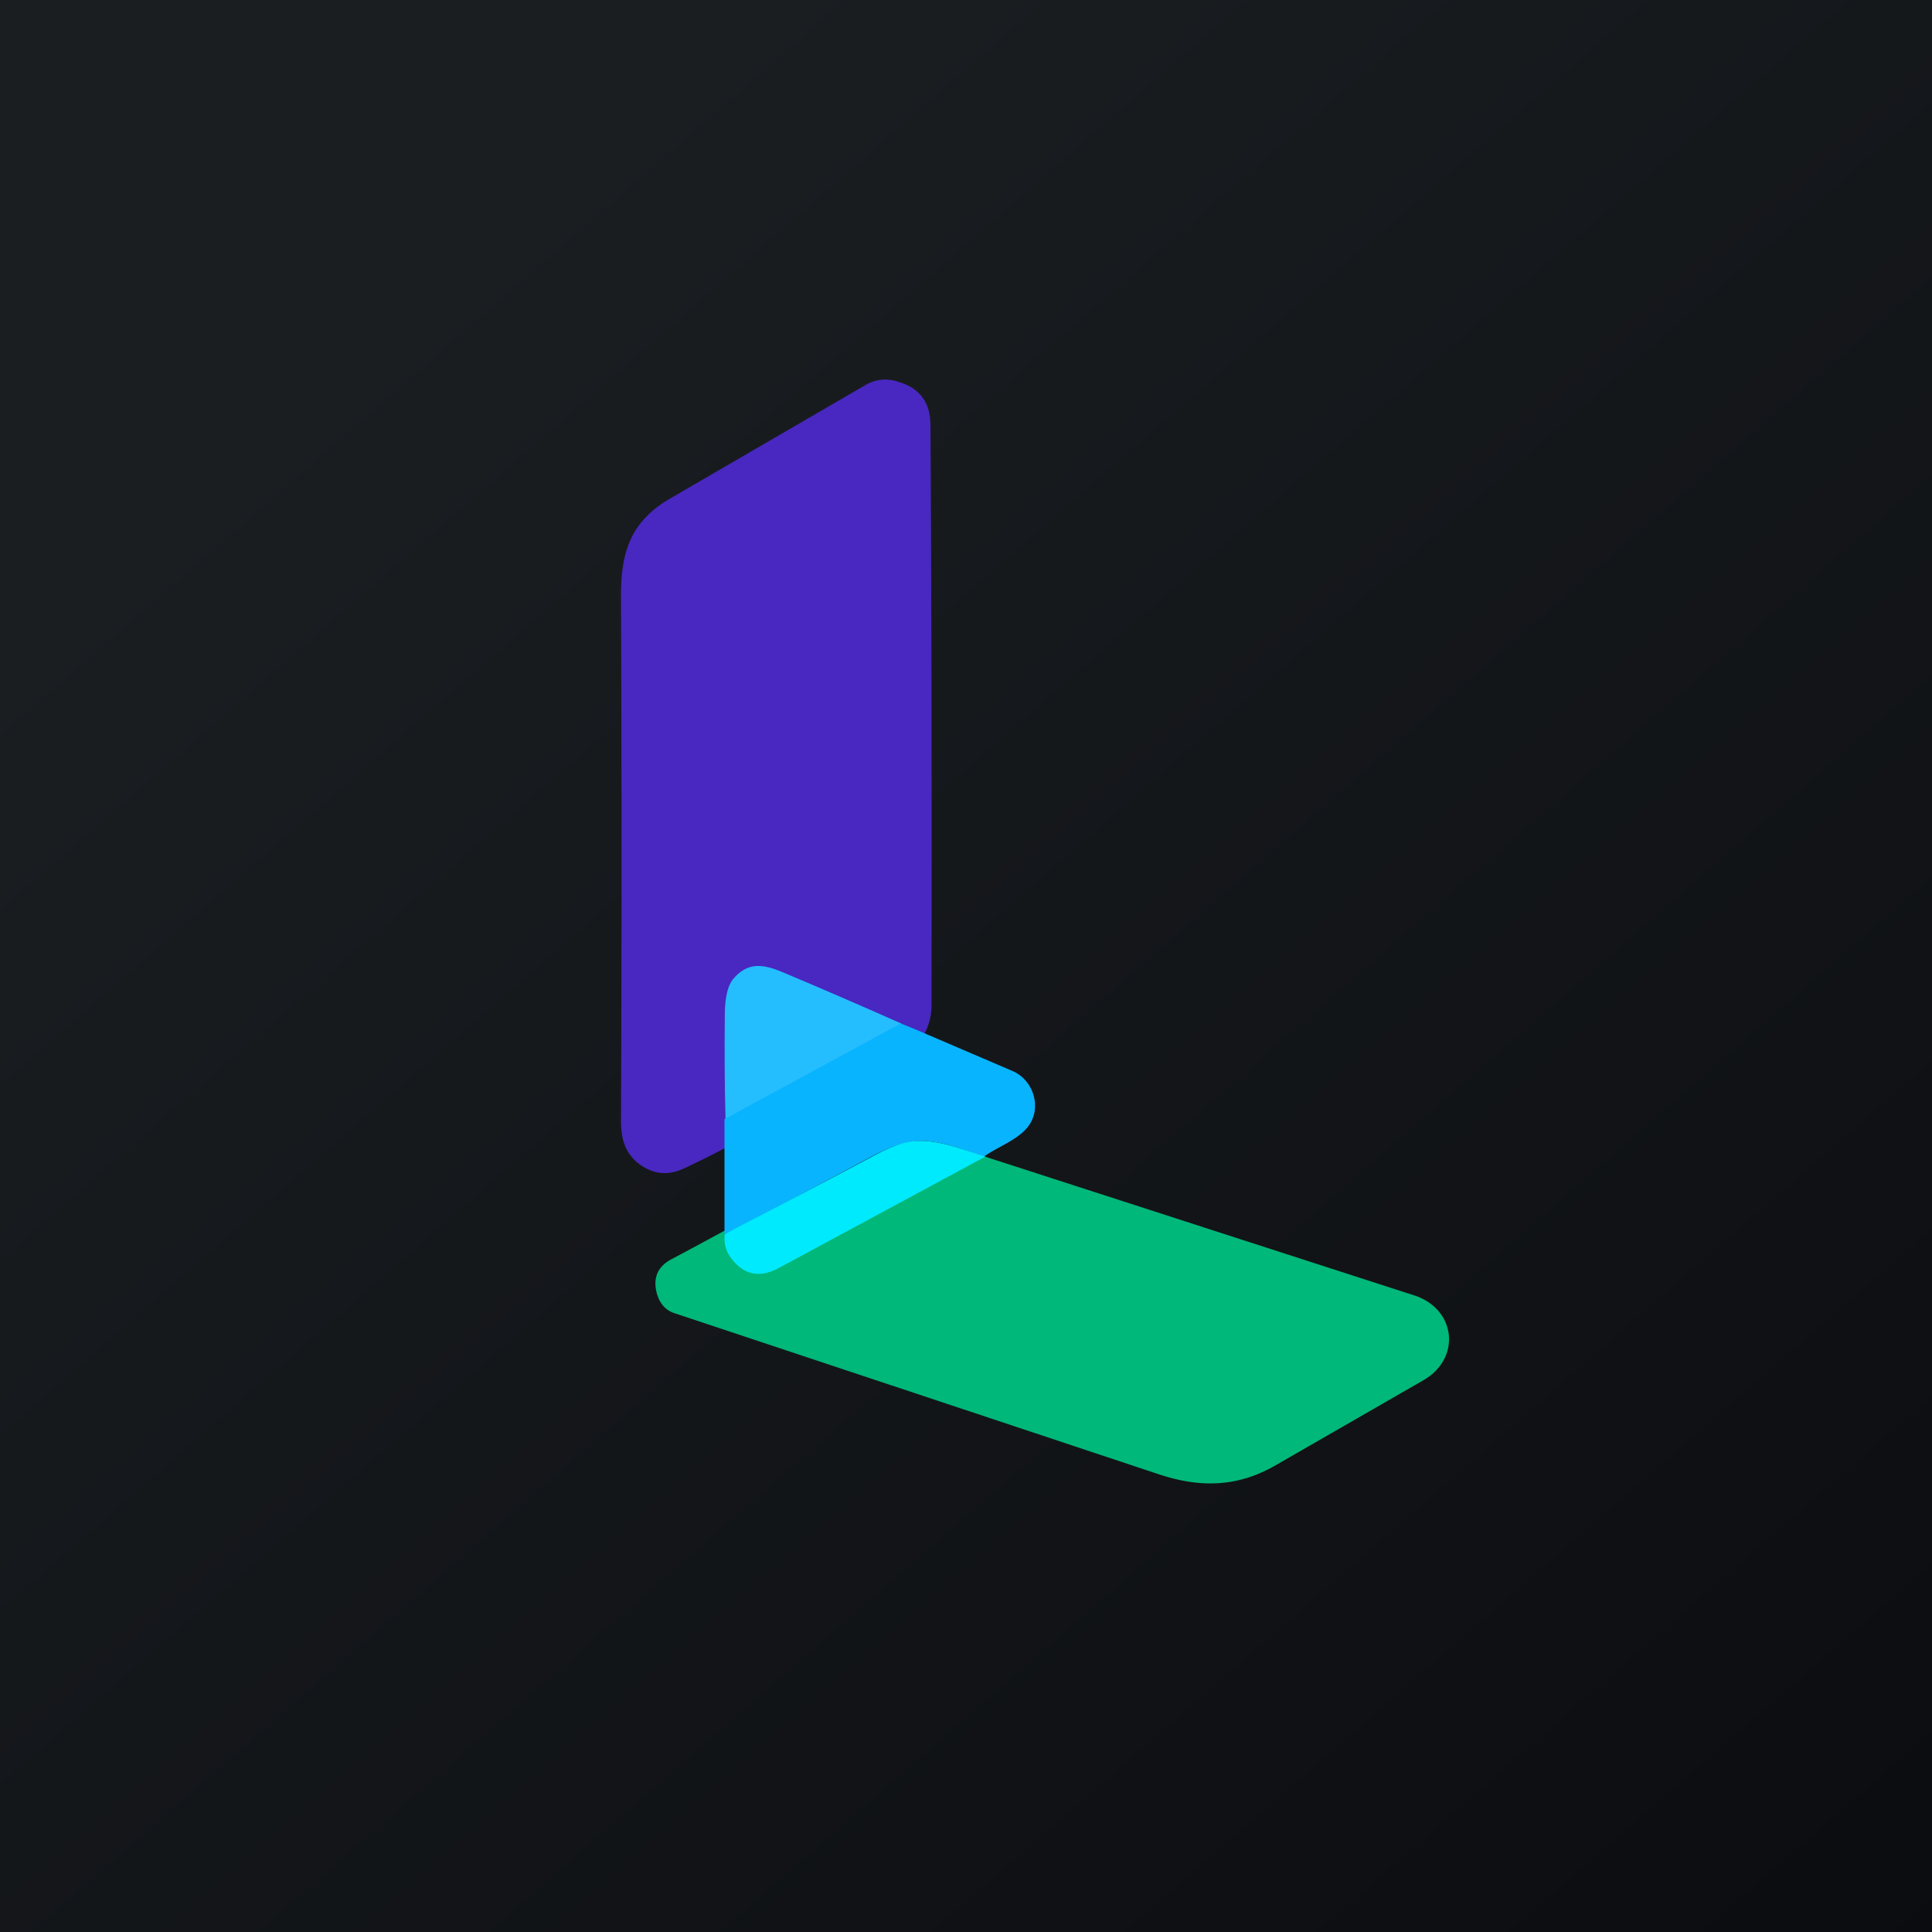 ﻿<?xml version="1.0" standalone="no"?>
<!DOCTYPE svg PUBLIC "-//W3C//DTD SVG 1.1//EN" 
"http://www.w3.org/Graphics/SVG/1.1/DTD/svg11.dtd">
<svg width="56" height="56" viewBox="0 0 56 56" xmlns="http://www.w3.org/2000/svg"><path fill="url(#azkyj3nrr)" d="M0 0h56v56H0z"/><path d="m26.52 30.36-.42-.16a153 153 0 0 0-3.38-1.4c-.54-.21-.98-.27-1.39.2-.14.17-.2.47-.22.9-.01.94-.01 1.9.01 2.9v.42c-.43.23-.87.45-1.3.65-.43.2-.82.17-1.19-.06-.5-.32-.63-.77-.63-1.32.02-4.97.02-10.05 0-15.23 0-1.3.3-2.16 1.44-2.82l5.63-3.27c.3-.18.63-.22.98-.1.61.18.92.6.92 1.26.03 4.92.04 10.51.03 16.8 0 .46-.16.87-.48 1.23Z" fill="#4828C0"/><path d="M28.47 33.52v-.02L41 37.55c1.21.4 1.35 1.82.27 2.45l-4.31 2.48c-1.1.63-2.18.65-3.38.25l-14.04-4.67c-.24-.08-.4-.26-.49-.53-.14-.47 0-.82.43-1.04a142 142 0 0 0 1.67-.9.8.8 0 0 0 .16.62c.36.48.81.57 1.37.29l5.8-2.98Z" fill="#00B879"/><path d="m26.13 29.67-5.1 2.77c-.03-1.06-.03-2.09-.02-3.1.01-.45.09-.77.23-.95.42-.51.87-.45 1.42-.22 1.1.46 2.25.96 3.47 1.5Z" fill="#24BEFF"/><path d="m26.12 29.67.42.17 2.8 1.2c.64.27.88 1.12.43 1.65-.29.35-.82.54-1.23.82v.02c-.74-.24-1.53-.6-2.31-.4-.24.05-.57.19-.98.4A435.86 435.86 0 0 1 21 35.79V32.44l5.1-2.77Z" fill="#09B4FE"/><path d="m28.55 33.53-5.97 3.22c-.57.31-1.04.2-1.4-.3a.9.9 0 0 1-.17-.67l.3-.17c1.31-.68 2.63-1.37 3.94-2.07.41-.22.74-.36.98-.42.78-.18 1.57.17 2.32.4Z" fill="#00EAFE"/><defs><linearGradient id="azkyj3nrr" x1="10.42" y1="9.71" x2="68.15" y2="76.02" gradientUnits="userSpaceOnUse"><stop stop-color="#1A1E21"/><stop offset="1" stop-color="#06060A"/></linearGradient></defs></svg>